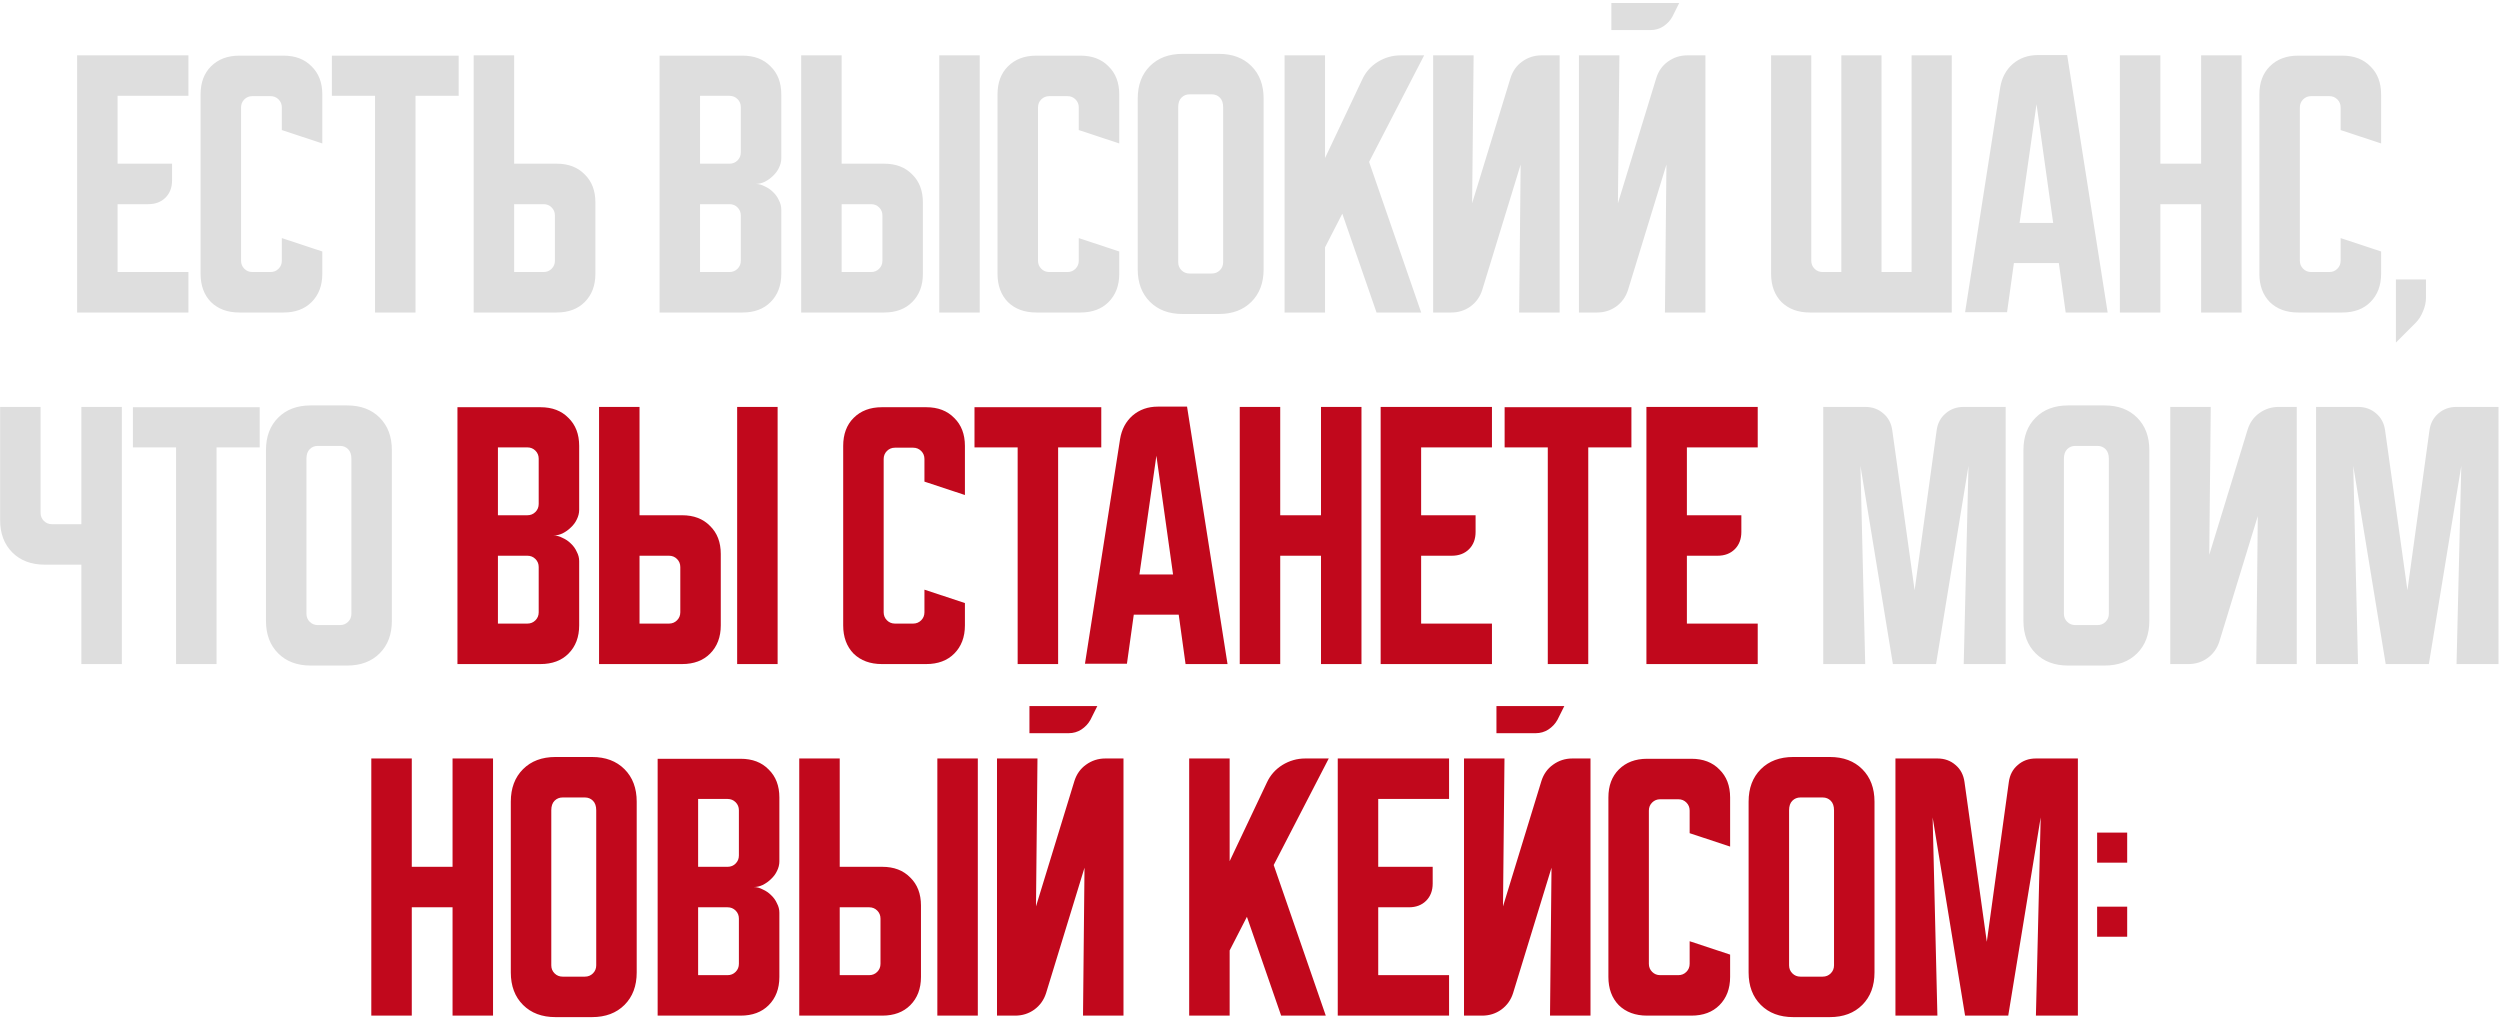 <?xml version="1.0" encoding="UTF-8"?> <svg xmlns="http://www.w3.org/2000/svg" width="448" height="183" viewBox="0 0 448 183" fill="none"><path d="M13.819 9.92H33.765V17.173H21.072V29.333H30.832V32.32C30.832 33.6 30.441 34.631 29.659 35.413C28.877 36.196 27.845 36.587 26.565 36.587H21.072V48.747H33.765V56H13.819V9.92ZM35.944 49.067V16.907C35.944 14.809 36.566 13.138 37.81 11.893C39.09 10.613 40.779 9.973 42.877 9.973H50.824C52.922 9.973 54.593 10.613 55.837 11.893C57.117 13.138 57.757 14.809 57.757 16.907V25.707L50.504 23.307V19.253C50.504 18.684 50.308 18.204 49.917 17.813C49.526 17.422 49.046 17.227 48.477 17.227H45.224C44.655 17.227 44.175 17.422 43.784 17.813C43.393 18.204 43.197 18.684 43.197 19.253V46.72C43.197 47.289 43.393 47.769 43.784 48.16C44.175 48.551 44.655 48.747 45.224 48.747H48.477C49.046 48.747 49.526 48.551 49.917 48.16C50.308 47.769 50.504 47.289 50.504 46.72V42.667L57.757 45.067V49.067C57.757 51.164 57.117 52.853 55.837 54.133C54.593 55.378 52.922 56 50.824 56H42.877C40.779 56 39.09 55.378 37.81 54.133C36.566 52.853 35.944 51.164 35.944 49.067ZM59.473 9.973H82.193V17.173H74.46V56H67.206V17.173H59.473V9.973ZM84.881 56V9.92H92.135V29.333H99.761C101.859 29.333 103.53 29.973 104.775 31.253C106.055 32.498 106.695 34.169 106.695 36.267V49.067C106.695 51.164 106.055 52.853 104.775 54.133C103.53 55.378 101.859 56 99.761 56H84.881ZM92.135 36.587V48.747H97.415C97.984 48.747 98.463 48.551 98.855 48.16C99.246 47.769 99.441 47.289 99.441 46.72V38.613C99.441 38.044 99.246 37.564 98.855 37.173C98.463 36.782 97.984 36.587 97.415 36.587H92.135ZM118.194 9.973H133.074C135.172 9.973 136.843 10.613 138.087 11.893C139.367 13.138 140.007 14.809 140.007 16.907V28.373C140.007 28.942 139.865 29.511 139.58 30.08C139.332 30.613 138.976 31.093 138.514 31.52C138.087 31.947 137.589 32.302 137.02 32.587C136.487 32.836 135.954 32.96 135.42 32.96C135.954 32.96 136.487 33.102 137.02 33.387C137.589 33.636 138.087 33.973 138.514 34.4C138.976 34.827 139.332 35.324 139.58 35.893C139.865 36.427 140.007 36.978 140.007 37.547V49.067C140.007 51.164 139.367 52.853 138.087 54.133C136.843 55.378 135.172 56 133.074 56H118.194V9.973ZM125.447 36.587V48.747H130.727C131.296 48.747 131.776 48.551 132.167 48.16C132.558 47.769 132.754 47.289 132.754 46.72V38.613C132.754 38.044 132.558 37.564 132.167 37.173C131.776 36.782 131.296 36.587 130.727 36.587H125.447ZM130.727 29.333C131.296 29.333 131.776 29.138 132.167 28.747C132.558 28.356 132.754 27.876 132.754 27.307V19.2C132.754 18.631 132.558 18.151 132.167 17.76C131.776 17.369 131.296 17.173 130.727 17.173H125.447V29.333H130.727ZM150.822 9.92V29.333H158.449C160.547 29.333 162.218 29.973 163.462 31.253C164.742 32.498 165.382 34.169 165.382 36.267V49.067C165.382 51.164 164.742 52.853 163.462 54.133C162.218 55.378 160.547 56 158.449 56H143.569V9.92H150.822ZM168.315 56V9.92H175.569V56H168.315ZM150.822 36.587V48.747H156.102C156.671 48.747 157.151 48.551 157.542 48.16C157.933 47.769 158.129 47.289 158.129 46.72V38.613C158.129 38.044 157.933 37.564 157.542 37.173C157.151 36.782 156.671 36.587 156.102 36.587H150.822ZM178.756 49.067V16.907C178.756 14.809 179.378 13.138 180.623 11.893C181.903 10.613 183.592 9.973 185.69 9.973H193.636C195.734 9.973 197.405 10.613 198.65 11.893C199.93 13.138 200.57 14.809 200.57 16.907V25.707L193.316 23.307V19.253C193.316 18.684 193.121 18.204 192.73 17.813C192.338 17.422 191.858 17.227 191.29 17.227H188.036C187.467 17.227 186.987 17.422 186.596 17.813C186.205 18.204 186.01 18.684 186.01 19.253V46.72C186.01 47.289 186.205 47.769 186.596 48.16C186.987 48.551 187.467 48.747 188.036 48.747H191.29C191.858 48.747 192.338 48.551 192.73 48.16C193.121 47.769 193.316 47.289 193.316 46.72V42.667L200.57 45.067V49.067C200.57 51.164 199.93 52.853 198.65 54.133C197.405 55.378 195.734 56 193.636 56H185.69C183.592 56 181.903 55.378 180.623 54.133C179.378 52.853 178.756 51.164 178.756 49.067ZM203.881 17.653C203.881 15.236 204.61 13.298 206.068 11.84C207.526 10.382 209.463 9.653 211.881 9.653H218.441C220.859 9.653 222.797 10.382 224.255 11.84C225.712 13.298 226.441 15.236 226.441 17.653V48.267C226.441 50.684 225.712 52.622 224.255 54.08C222.797 55.538 220.859 56.267 218.441 56.267H211.881C209.463 56.267 207.526 55.538 206.068 54.08C204.61 52.622 203.881 50.684 203.881 48.267V17.653ZM213.161 49.013H217.161C217.73 49.013 218.21 48.818 218.601 48.427C218.992 48.036 219.188 47.556 219.188 46.987V19.2C219.188 18.453 218.992 17.884 218.601 17.493C218.21 17.102 217.73 16.907 217.161 16.907H213.161C212.592 16.907 212.112 17.102 211.721 17.493C211.33 17.884 211.135 18.453 211.135 19.2V46.987C211.135 47.556 211.33 48.036 211.721 48.427C212.112 48.818 212.592 49.013 213.161 49.013ZM237.447 9.92V28.32L244.114 14.24C244.718 12.924 245.643 11.876 246.887 11.093C248.167 10.311 249.536 9.92 250.994 9.92H255.207L245.34 29.013L254.674 56H246.674L240.54 38.293L237.447 44.32V56H230.194V9.92H237.447ZM256.819 56V9.92H264.072L263.805 36.427L270.685 13.973C271.077 12.729 271.77 11.751 272.765 11.04C273.797 10.293 274.952 9.92 276.232 9.92H279.485V56H272.232L272.499 29.493L265.619 51.947C265.228 53.191 264.517 54.187 263.485 54.933C262.49 55.644 261.352 56 260.072 56H256.819ZM290.197 9.92L289.93 36.427L296.81 13.973C297.202 12.729 297.895 11.751 298.89 11.04C299.922 10.293 301.077 9.92 302.357 9.92H305.61V56H298.357L298.624 29.493L291.744 51.947C291.353 53.191 290.642 54.187 289.61 54.933C288.615 55.644 287.477 56 286.197 56H282.944V9.92H290.197ZM300.917 0.533L299.69 2.987C299.299 3.698 298.748 4.284 298.037 4.747C297.362 5.173 296.615 5.387 295.797 5.387H288.757V0.533H300.917ZM317.381 49.067V9.92H324.581V46.72C324.581 47.289 324.777 47.769 325.168 48.16C325.559 48.551 326.039 48.747 326.608 48.747H329.968V9.92H337.168V48.747H342.555V9.92H349.755V56H324.315C322.217 56 320.528 55.378 319.248 54.133C318.003 52.853 317.381 51.164 317.381 49.067ZM358.437 15.68C358.722 13.938 359.468 12.533 360.677 11.467C361.922 10.4 363.433 9.867 365.21 9.867H370.437L377.69 56H370.17L368.944 47.147H360.89L359.664 55.947H352.144L358.437 15.68ZM361.904 39.947H367.93L364.944 18.667L361.904 39.947ZM379.881 9.92H387.135V29.333H394.441V9.92H401.695V56H394.441V36.587H387.135V56H379.881V9.92ZM404.881 49.067V16.907C404.881 14.809 405.503 13.138 406.748 11.893C408.028 10.613 409.717 9.973 411.815 9.973H419.761C421.859 9.973 423.53 10.613 424.775 11.893C426.055 13.138 426.695 14.809 426.695 16.907V25.707L419.441 23.307V19.253C419.441 18.684 419.246 18.204 418.855 17.813C418.463 17.422 417.983 17.227 417.415 17.227H414.161C413.592 17.227 413.112 17.422 412.721 17.813C412.33 18.204 412.135 18.684 412.135 19.253V46.72C412.135 47.289 412.33 47.769 412.721 48.16C413.112 48.551 413.592 48.747 414.161 48.747H417.415C417.983 48.747 418.463 48.551 418.855 48.16C419.246 47.769 419.441 47.289 419.441 46.72V42.667L426.695 45.067V49.067C426.695 51.164 426.055 52.853 424.775 54.133C423.53 55.378 421.859 56 419.761 56H411.815C409.717 56 408.028 55.378 406.748 54.133C405.503 52.853 404.881 51.164 404.881 49.067ZM429.348 50.08H434.735V53.333C434.735 54.151 434.557 54.969 434.201 55.787C433.881 56.604 433.437 57.298 432.868 57.867L429.348 61.387V50.08ZM7.274 72.92V91.907C7.274 92.476 7.47 92.956 7.861 93.347C8.252 93.738 8.732 93.933 9.301 93.933H14.581V72.92H21.834V119H14.581V101.187H8.021C5.603 101.187 3.665 100.458 2.208 99C0.75 97.542 0.021 95.604 0.021 93.187V72.92H7.274ZM23.817 72.973H46.537V80.173H38.803V119H31.55V80.173H23.817V72.973ZM47.663 80.653C47.663 78.236 48.391 76.298 49.849 74.84C51.307 73.382 53.245 72.653 55.663 72.653H62.222C64.64 72.653 66.578 73.382 68.036 74.84C69.494 76.298 70.222 78.236 70.222 80.653V111.267C70.222 113.684 69.494 115.622 68.036 117.08C66.578 118.538 64.64 119.267 62.222 119.267H55.663C53.245 119.267 51.307 118.538 49.849 117.08C48.391 115.622 47.663 113.684 47.663 111.267V80.653ZM56.943 112.013H60.943C61.511 112.013 61.991 111.818 62.383 111.427C62.774 111.036 62.969 110.556 62.969 109.987V82.2C62.969 81.453 62.774 80.884 62.383 80.493C61.991 80.102 61.511 79.907 60.943 79.907H56.943C56.374 79.907 55.894 80.102 55.502 80.493C55.111 80.884 54.916 81.453 54.916 82.2V109.987C54.916 110.556 55.111 111.036 55.502 111.427C55.894 111.818 56.374 112.013 56.943 112.013ZM326.725 119V72.92H334.245C335.525 72.92 336.609 73.311 337.498 74.093C338.387 74.84 338.921 75.853 339.098 77.133L343.098 105.773L347.045 77.133C347.223 75.853 347.756 74.84 348.645 74.093C349.534 73.311 350.618 72.92 351.898 72.92H359.418V119H351.898L352.752 83.48L346.938 119H339.205L333.392 83.48L334.245 119H326.725ZM362.6 80.653C362.6 78.236 363.329 76.298 364.787 74.84C366.244 73.382 368.182 72.653 370.6 72.653H377.16C379.578 72.653 381.516 73.382 382.973 74.84C384.431 76.298 385.16 78.236 385.16 80.653V111.267C385.16 113.684 384.431 115.622 382.973 117.08C381.516 118.538 379.578 119.267 377.16 119.267H370.6C368.182 119.267 366.244 118.538 364.787 117.08C363.329 115.622 362.6 113.684 362.6 111.267V80.653ZM371.88 112.013H375.88C376.449 112.013 376.929 111.818 377.32 111.427C377.711 111.036 377.907 110.556 377.907 109.987V82.2C377.907 81.453 377.711 80.884 377.32 80.493C376.929 80.102 376.449 79.907 375.88 79.907H371.88C371.311 79.907 370.831 80.102 370.44 80.493C370.049 80.884 369.853 81.453 369.853 82.2V109.987C369.853 110.556 370.049 111.036 370.44 111.427C370.831 111.818 371.311 112.013 371.88 112.013ZM388.913 119V72.92H396.166L395.899 99.427L402.779 76.973C403.17 75.729 403.864 74.751 404.859 74.04C405.89 73.293 407.046 72.92 408.326 72.92H411.579V119H404.326L404.593 92.493L397.713 114.947C397.321 116.191 396.61 117.187 395.579 117.933C394.584 118.644 393.446 119 392.166 119H388.913ZM415.038 119V72.92H422.557C423.837 72.92 424.922 73.311 425.811 74.093C426.7 74.84 427.233 75.853 427.411 77.133L431.411 105.773L435.358 77.133C435.535 75.853 436.069 74.84 436.958 74.093C437.846 73.311 438.931 72.92 440.211 72.92H447.731V119H440.211L441.064 83.48L435.251 119H427.517L421.704 83.48L422.557 119H415.038Z" fill="#DEDEDE"></path><path d="M81.975 72.973H96.855C98.953 72.973 100.624 73.613 101.868 74.893C103.148 76.138 103.788 77.809 103.788 79.907V91.373C103.788 91.942 103.646 92.511 103.362 93.08C103.113 93.613 102.757 94.093 102.295 94.52C101.868 94.947 101.371 95.302 100.802 95.587C100.268 95.836 99.735 95.96 99.202 95.96C99.735 95.96 100.268 96.102 100.802 96.387C101.371 96.636 101.868 96.973 102.295 97.4C102.757 97.827 103.113 98.324 103.362 98.893C103.646 99.427 103.788 99.978 103.788 100.547V112.067C103.788 114.164 103.148 115.853 101.868 117.133C100.624 118.378 98.953 119 96.855 119H81.975V72.973ZM89.228 99.587V111.747H94.508C95.077 111.747 95.557 111.551 95.948 111.16C96.339 110.769 96.535 110.289 96.535 109.72V101.613C96.535 101.044 96.339 100.564 95.948 100.173C95.557 99.782 95.077 99.587 94.508 99.587H89.228ZM94.508 92.333C95.077 92.333 95.557 92.138 95.948 91.747C96.339 91.356 96.535 90.876 96.535 90.307V82.2C96.535 81.631 96.339 81.151 95.948 80.76C95.557 80.369 95.077 80.173 94.508 80.173H89.228V92.333H94.508ZM114.603 72.92V92.333H122.23C124.328 92.333 125.999 92.973 127.243 94.253C128.523 95.498 129.163 97.169 129.163 99.267V112.067C129.163 114.164 128.523 115.853 127.243 117.133C125.999 118.378 124.328 119 122.23 119H107.35V72.92H114.603ZM132.097 119V72.92H139.35V119H132.097ZM114.603 99.587V111.747H119.883C120.452 111.747 120.932 111.551 121.323 111.16C121.714 110.769 121.91 110.289 121.91 109.72V101.613C121.91 101.044 121.714 100.564 121.323 100.173C120.932 99.782 120.452 99.587 119.883 99.587H114.603ZM151.1 112.067V79.907C151.1 77.809 151.722 76.138 152.967 74.893C154.247 73.613 155.936 72.973 158.033 72.973H165.98C168.078 72.973 169.749 73.613 170.993 74.893C172.273 76.138 172.913 77.809 172.913 79.907V88.707L165.66 86.307V82.253C165.66 81.684 165.464 81.204 165.073 80.813C164.682 80.422 164.202 80.227 163.633 80.227H160.38C159.811 80.227 159.331 80.422 158.94 80.813C158.549 81.204 158.353 81.684 158.353 82.253V109.72C158.353 110.289 158.549 110.769 158.94 111.16C159.331 111.551 159.811 111.747 160.38 111.747H163.633C164.202 111.747 164.682 111.551 165.073 111.16C165.464 110.769 165.66 110.289 165.66 109.72V105.667L172.913 108.067V112.067C172.913 114.164 172.273 115.853 170.993 117.133C169.749 118.378 168.078 119 165.98 119H158.033C155.936 119 154.247 118.378 152.967 117.133C151.722 115.853 151.1 114.164 151.1 112.067ZM174.629 72.973H197.349V80.173H189.616V119H182.363V80.173H174.629V72.973ZM200.718 78.68C201.003 76.938 201.749 75.533 202.958 74.467C204.203 73.4 205.714 72.867 207.492 72.867H212.718L219.972 119H212.452L211.225 110.147H203.172L201.945 118.947H194.425L200.718 78.68ZM204.185 102.947H210.212L207.225 81.667L204.185 102.947ZM222.163 72.92H229.416V92.333H236.722V72.92H243.976V119H236.722V99.587H229.416V119H222.163V72.92ZM247.413 72.92H267.359V80.173H254.666V92.333H264.426V95.32C264.426 96.6 264.035 97.631 263.253 98.413C262.47 99.196 261.439 99.587 260.159 99.587H254.666V111.747H267.359V119H247.413V72.92ZM269.629 72.973H292.349V80.173H284.616V119H277.363V80.173H269.629V72.973ZM295.038 72.92H314.984V80.173H302.291V92.333H312.051V95.32C312.051 96.6 311.66 97.631 310.878 98.413C310.095 99.196 309.064 99.587 307.784 99.587H302.291V111.747H314.984V119H295.038V72.92ZM66.537 135.92H73.791V155.333H81.097V135.92H88.351V182H81.097V162.587H73.791V182H66.537V135.92ZM91.537 143.653C91.537 141.236 92.266 139.298 93.724 137.84C95.182 136.382 97.12 135.653 99.537 135.653H106.097C108.515 135.653 110.453 136.382 111.911 137.84C113.369 139.298 114.097 141.236 114.097 143.653V174.267C114.097 176.684 113.369 178.622 111.911 180.08C110.453 181.538 108.515 182.267 106.097 182.267H99.537C97.12 182.267 95.182 181.538 93.724 180.08C92.266 178.622 91.537 176.684 91.537 174.267V143.653ZM100.818 175.013H104.818C105.386 175.013 105.866 174.818 106.257 174.427C106.649 174.036 106.844 173.556 106.844 172.987V145.2C106.844 144.453 106.649 143.884 106.257 143.493C105.866 143.102 105.386 142.907 104.818 142.907H100.818C100.249 142.907 99.769 143.102 99.377 143.493C98.986 143.884 98.791 144.453 98.791 145.2V172.987C98.791 173.556 98.986 174.036 99.377 174.427C99.769 174.818 100.249 175.013 100.818 175.013ZM117.85 135.973H132.73C134.828 135.973 136.499 136.613 137.743 137.893C139.023 139.138 139.663 140.809 139.663 142.907V154.373C139.663 154.942 139.521 155.511 139.237 156.08C138.988 156.613 138.632 157.093 138.17 157.52C137.743 157.947 137.246 158.302 136.677 158.587C136.143 158.836 135.61 158.96 135.077 158.96C135.61 158.96 136.143 159.102 136.677 159.387C137.246 159.636 137.743 159.973 138.17 160.4C138.632 160.827 138.988 161.324 139.237 161.893C139.521 162.427 139.663 162.978 139.663 163.547V175.067C139.663 177.164 139.023 178.853 137.743 180.133C136.499 181.378 134.828 182 132.73 182H117.85V135.973ZM125.103 162.587V174.747H130.383C130.952 174.747 131.432 174.551 131.823 174.16C132.214 173.769 132.41 173.289 132.41 172.72V164.613C132.41 164.044 132.214 163.564 131.823 163.173C131.432 162.782 130.952 162.587 130.383 162.587H125.103ZM130.383 155.333C130.952 155.333 131.432 155.138 131.823 154.747C132.214 154.356 132.41 153.876 132.41 153.307V145.2C132.41 144.631 132.214 144.151 131.823 143.76C131.432 143.369 130.952 143.173 130.383 143.173H125.103V155.333H130.383ZM150.478 135.92V155.333H158.105C160.203 155.333 161.874 155.973 163.118 157.253C164.398 158.498 165.038 160.169 165.038 162.267V175.067C165.038 177.164 164.398 178.853 163.118 180.133C161.874 181.378 160.203 182 158.105 182H143.225V135.92H150.478ZM167.972 182V135.92H175.225V182H167.972ZM150.478 162.587V174.747H155.758C156.327 174.747 156.807 174.551 157.198 174.16C157.589 173.769 157.785 173.289 157.785 172.72V164.613C157.785 164.044 157.589 163.564 157.198 163.173C156.807 162.782 156.327 162.587 155.758 162.587H150.478ZM185.916 135.92L185.649 162.427L192.529 139.973C192.92 138.729 193.614 137.751 194.609 137.04C195.64 136.293 196.796 135.92 198.076 135.92H201.329V182H194.076L194.343 155.493L187.463 177.947C187.071 179.191 186.36 180.187 185.329 180.933C184.334 181.644 183.196 182 181.916 182H178.663V135.92H185.916ZM196.636 126.533L195.409 128.987C195.018 129.698 194.467 130.284 193.756 130.747C193.08 131.173 192.334 131.387 191.516 131.387H184.476V126.533H196.636ZM220.353 135.92V154.32L227.02 140.24C227.624 138.924 228.549 137.876 229.793 137.093C231.073 136.311 232.442 135.92 233.9 135.92H238.113L228.247 155.013L237.58 182H229.58L223.447 164.293L220.353 170.32V182H213.1V135.92H220.353ZM239.725 135.92H259.672V143.173H246.978V155.333H256.738V158.32C256.738 159.6 256.347 160.631 255.565 161.413C254.783 162.196 253.752 162.587 252.472 162.587H246.978V174.747H259.672V182H239.725V135.92ZM269.603 135.92L269.337 162.427L276.217 139.973C276.608 138.729 277.301 137.751 278.297 137.04C279.328 136.293 280.483 135.92 281.763 135.92H285.017V182H277.763L278.03 155.493L271.15 177.947C270.759 179.191 270.048 180.187 269.017 180.933C268.021 181.644 266.883 182 265.603 182H262.35V135.92H269.603ZM280.323 126.533L279.097 128.987C278.706 129.698 278.154 130.284 277.443 130.747C276.768 131.173 276.021 131.387 275.203 131.387H268.163V126.533H280.323ZM288.225 175.067V142.907C288.225 140.809 288.847 139.138 290.092 137.893C291.372 136.613 293.061 135.973 295.158 135.973H303.105C305.203 135.973 306.874 136.613 308.118 137.893C309.398 139.138 310.038 140.809 310.038 142.907V151.707L302.785 149.307V145.253C302.785 144.684 302.589 144.204 302.198 143.813C301.807 143.422 301.327 143.227 300.758 143.227H297.505C296.936 143.227 296.456 143.422 296.065 143.813C295.674 144.204 295.478 144.684 295.478 145.253V172.72C295.478 173.289 295.674 173.769 296.065 174.16C296.456 174.551 296.936 174.747 297.505 174.747H300.758C301.327 174.747 301.807 174.551 302.198 174.16C302.589 173.769 302.785 173.289 302.785 172.72V168.667L310.038 171.067V175.067C310.038 177.164 309.398 178.853 308.118 180.133C306.874 181.378 305.203 182 303.105 182H295.158C293.061 182 291.372 181.378 290.092 180.133C288.847 178.853 288.225 177.164 288.225 175.067ZM313.35 143.653C313.35 141.236 314.079 139.298 315.537 137.84C316.994 136.382 318.932 135.653 321.35 135.653H327.91C330.328 135.653 332.266 136.382 333.723 137.84C335.181 139.298 335.91 141.236 335.91 143.653V174.267C335.91 176.684 335.181 178.622 333.723 180.08C332.266 181.538 330.328 182.267 327.91 182.267H321.35C318.932 182.267 316.994 181.538 315.537 180.08C314.079 178.622 313.35 176.684 313.35 174.267V143.653ZM322.63 175.013H326.63C327.199 175.013 327.679 174.818 328.07 174.427C328.461 174.036 328.657 173.556 328.657 172.987V145.2C328.657 144.453 328.461 143.884 328.07 143.493C327.679 143.102 327.199 142.907 326.63 142.907H322.63C322.061 142.907 321.581 143.102 321.19 143.493C320.799 143.884 320.603 144.453 320.603 145.2V172.987C320.603 173.556 320.799 174.036 321.19 174.427C321.581 174.818 322.061 175.013 322.63 175.013ZM339.663 182V135.92H347.182C348.462 135.92 349.547 136.311 350.436 137.093C351.325 137.84 351.858 138.853 352.036 140.133L356.036 168.773L359.983 140.133C360.16 138.853 360.694 137.84 361.583 137.093C362.471 136.311 363.556 135.92 364.836 135.92H372.356V182H364.836L365.689 146.48L359.876 182H352.142L346.329 146.48L347.182 182H339.663ZM375.804 154.587V149.2H381.191V154.587H375.804ZM381.191 162.48V167.867H375.804V162.48H381.191Z" fill="#C1081C"></path></svg> 
